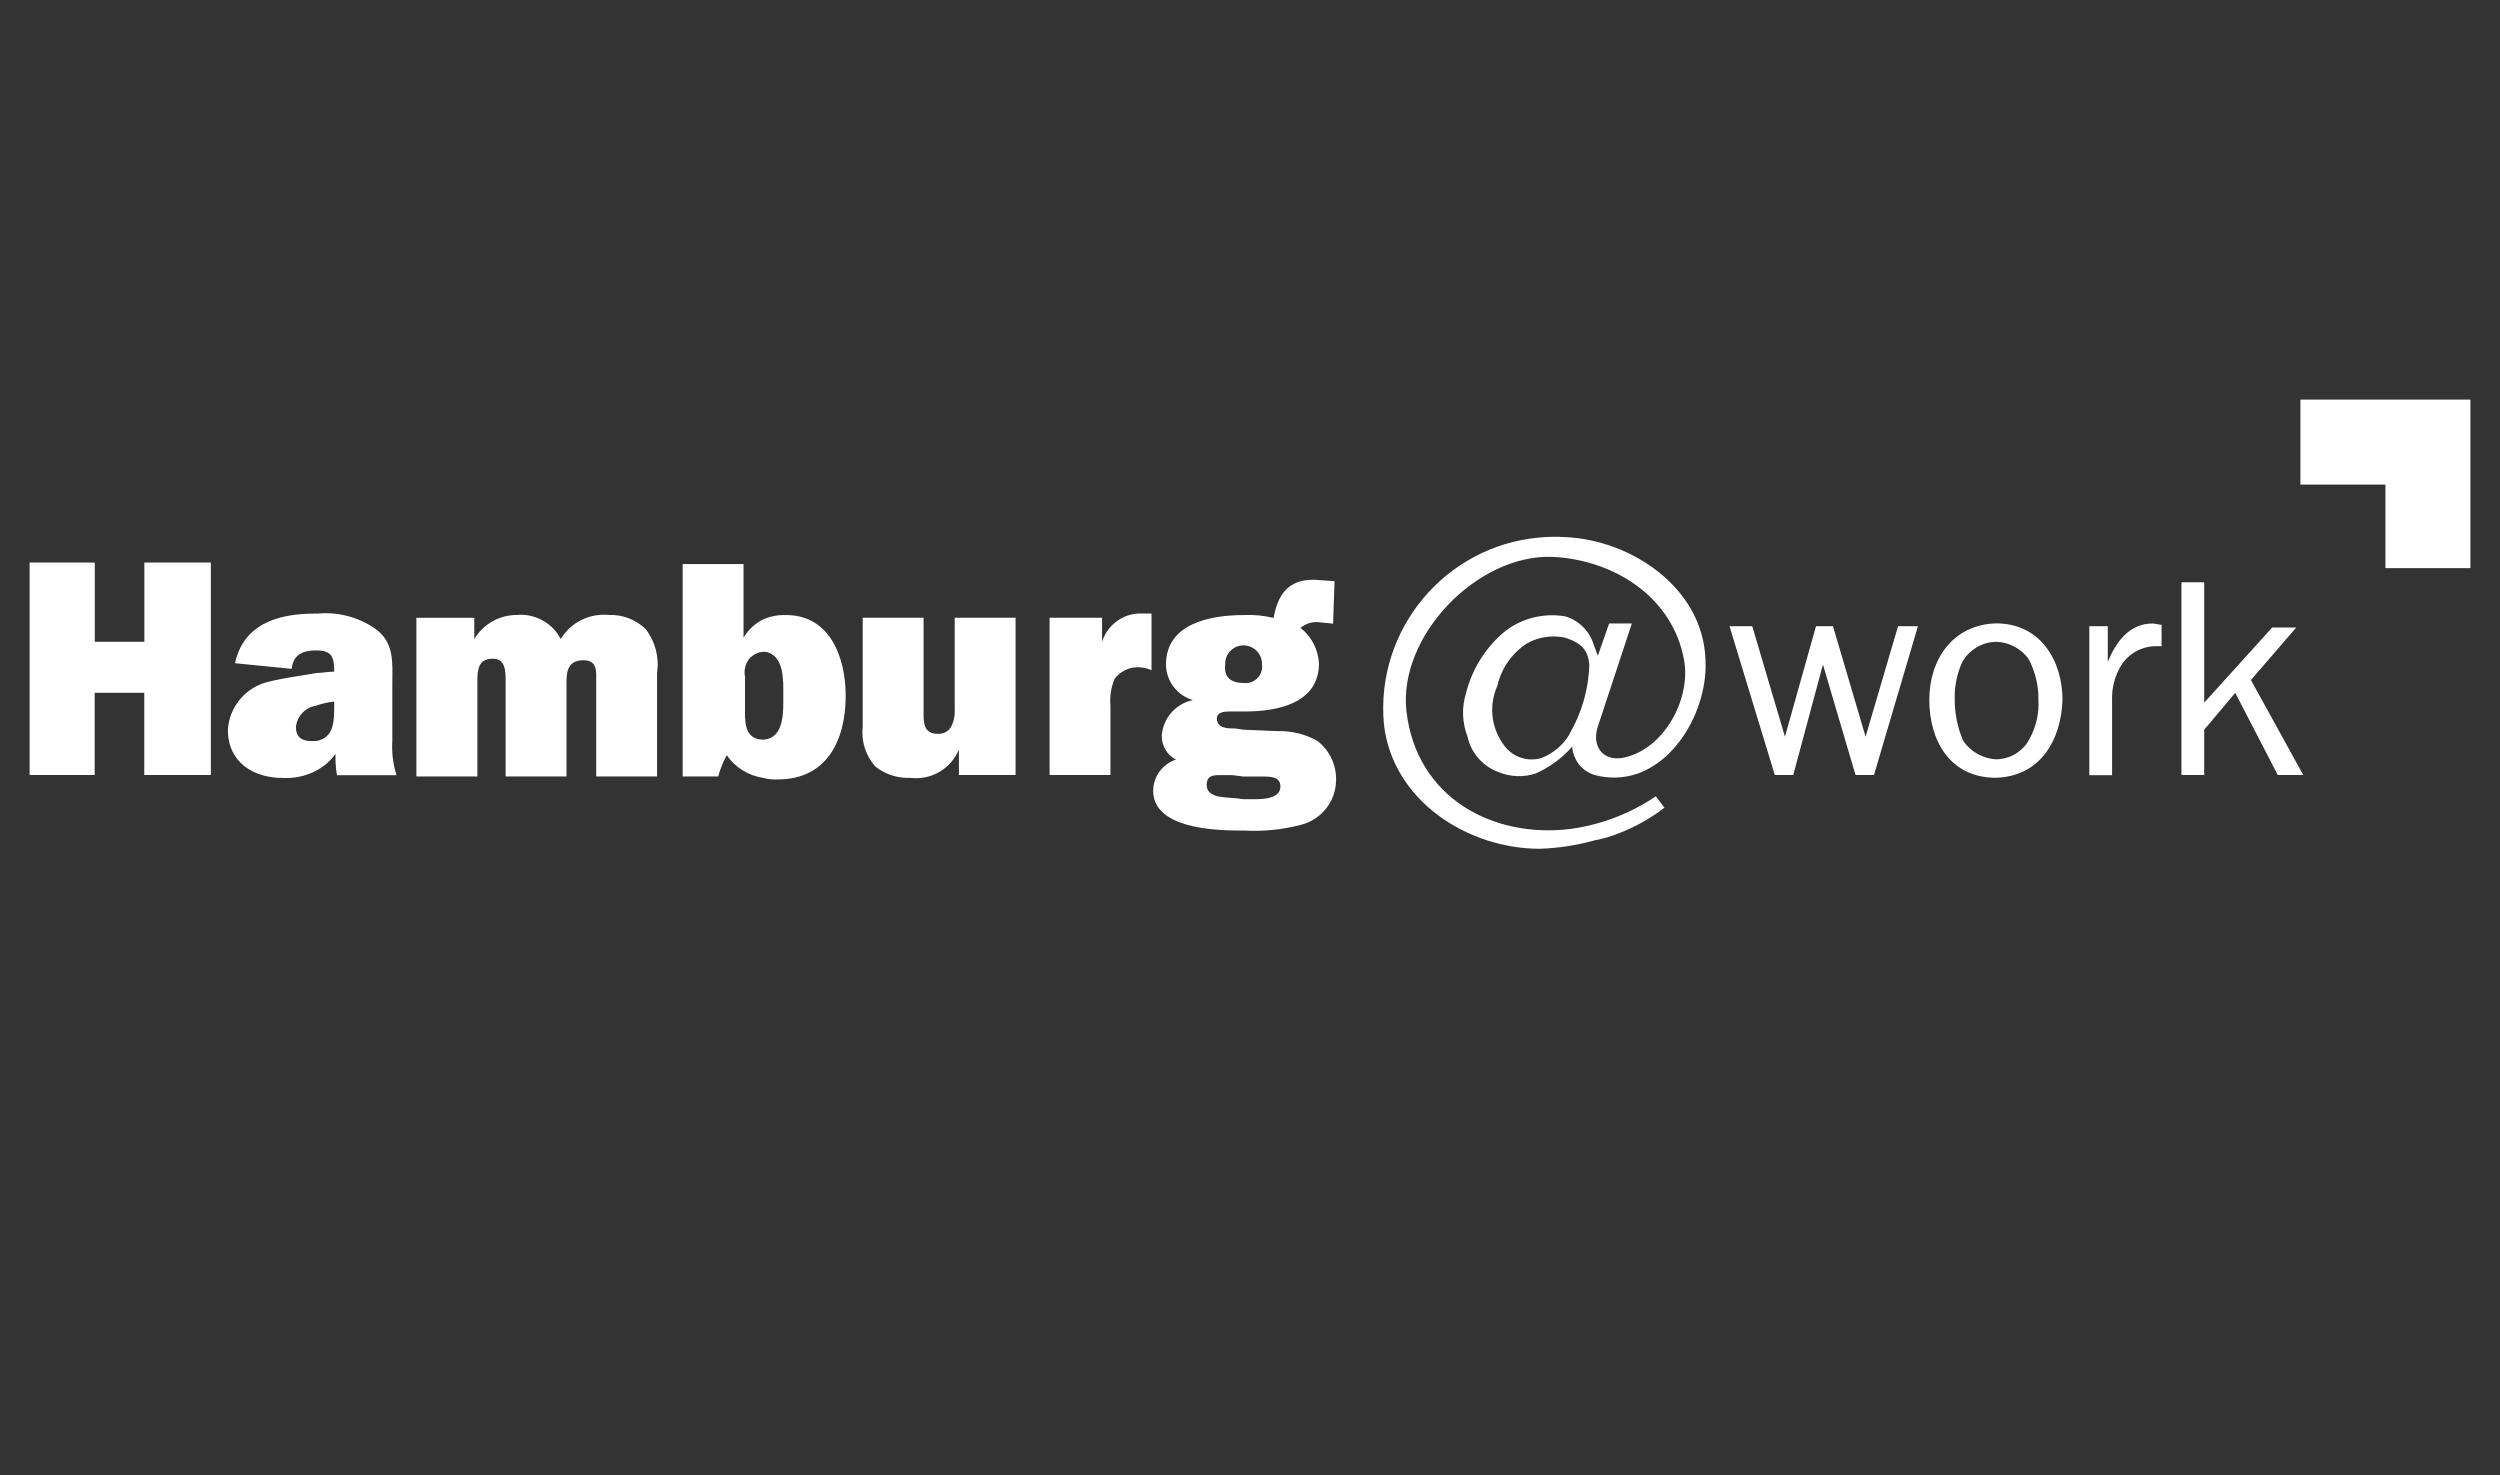 <?xml version="1.0" encoding="UTF-8"?><svg id="Hamburg" xmlns="http://www.w3.org/2000/svg" viewBox="0 0 244 144"><rect x="0" y="0" width="244" height="144" fill="#333333" stroke="none"/><defs><style>.cls-1{fill:none;}.cls-1,.cls-2{stroke-width:0px;}.cls-2{fill:#fff;}</style></defs><g id="Gruppe_10408"><g id="Gruppe_10149"><path id="Pfad_7398" class="cls-2" d="M155.94,64.03l1.11-3.18h2.22l-3.33,10.09c-.55,1.66.28,3.33,2.35,3.04,4.01-.69,6.77-5.67,6.08-9.54-1.11-6.22-6.92-9.82-12.86-10.09-7.33-.27-15.07,7.74-14.24,15.07.97,8.43,8.43,12.44,16.04,11.48,2.97-.41,5.81-1.5,8.3-3.18l.84,1.11c-1.35,1.04-2.84,1.87-4.43,2.49-.76.31-1.54.54-2.35.69-1.76.49-3.57.77-5.39.83-7.05,0-14.38-4.7-15.21-12.17-.84-9.22,5.96-17.37,15.17-18.21,0,0,0,0,0,0,.84-.08,1.68-.09,2.52-.04,6.5.28,13.42,4.98,13.69,11.89.28,4.29-2.35,9.68-6.63,11.2-1.34.46-2.78.5-4.15.14-1.25-.36-2.14-1.47-2.22-2.78-.99,1.13-2.22,2.03-3.59,2.63-1.18.38-2.45.33-3.59-.14-1.54-.56-2.69-1.86-3.04-3.46-.53-1.37-.58-2.88-.14-4.28.61-2.39,1.97-4.53,3.89-6.08,1.66-1.24,3.76-1.73,5.8-1.38,1.33.4,2.37,1.44,2.77,2.77l.41,1.11M153.18,71.64c1.2-2.06,1.87-4.39,1.94-6.77-.14-1.38-.69-2.08-2.35-2.63-1.27-.28-2.6-.08-3.73.55-1.47.95-2.51,2.44-2.9,4.15-.83,1.86-.62,4.01.56,5.67.81,1.23,2.32,1.79,3.73,1.38,1.16-.45,2.14-1.28,2.77-2.35"/></g><g id="Gruppe_10150"><path id="Pfad_7399" class="cls-2" d="M107.41,63.34c.25-2.07,2.07-3.59,4.15-3.46h.83v5.53c-.35-.16-.73-.25-1.11-.28-.96-.08-1.9.34-2.49,1.11-.35.83-.49,1.73-.41,2.63v6.77h-5.94v-15.35h5.12v3.04M99.26,75.64h-5.67v-2.49c-.77,1.87-2.69,3.01-4.7,2.77-1.25.06-2.48-.33-3.46-1.11-.94-1.06-1.39-2.47-1.23-3.88v-10.64h5.94v9.26c0,.97,0,2.07,1.38,2.07.59.05,1.15-.29,1.38-.83.23-.52.32-1.09.28-1.66v-8.84h5.94v15.35h.13ZM72.71,66.1v3.46c0,1.24.14,2.63,1.8,2.63,2.07-.14,1.94-2.77,1.94-4.29,0-1.38.14-4.01-1.8-4.29-.58,0-1.14.25-1.52.68-.4.51-.55,1.17-.41,1.8M74.51,60.44c.7-.3,1.46-.44,2.22-.41,4.29,0,5.81,4.15,5.81,7.88,0,4.29-1.8,8.16-6.63,8.16-.47.03-.93-.02-1.38-.14-1.46-.21-2.76-1.01-3.6-2.22-.36.66-.64,1.35-.83,2.07h-3.47v-20.73h5.94v7.19c.46-.78,1.13-1.4,1.94-1.8M40.76,60.3h5.53v2.07c.88-1.46,2.45-2.35,4.15-2.35,1.77-.16,3.47.77,4.29,2.35.98-1.63,2.81-2.54,4.7-2.35,1.34-.05,2.63.45,3.59,1.38.94,1.22,1.34,2.77,1.11,4.29v10.09h-5.94v-9.27c0-.97.14-2.07-1.24-2.07-1.8,0-1.66,1.52-1.66,2.77v8.57h-5.94v-9.27c0-.97,0-2.22-1.24-2.22-1.38,0-1.52.97-1.52,2.22v9.27h-5.95v-15.48h.13ZM30.82,65.69c.55,0,1.24-.14,1.8-.14,0-1.52-.28-2.07-1.8-2.07-1.24,0-2.22.41-2.35,1.8l-5.53-.55c.83-3.88,4.29-4.84,7.74-4.84h.28c1.95-.19,3.9.3,5.53,1.38,2.07,1.38,1.8,3.46,1.8,5.53v5.53c-.07,1.12.07,2.25.41,3.33h-5.81c-.12-.69-.17-1.38-.14-2.08-.57.78-1.33,1.4-2.22,1.8-.91.41-1.91.6-2.9.55-2.9,0-5.39-1.52-5.39-4.7.14-2.28,1.78-4.2,4.01-4.7,1.66-.41,3.04-.55,4.56-.83M30.81,72.33c1.81-.27,1.81-1.93,1.81-3.59v-.27c-.61.07-1.22.21-1.8.41-1.04.18-1.83,1.03-1.94,2.07,0,.97.55,1.38,1.52,1.38h.42ZM20.58,54.9v20.74h-6.5v-8.02h-4.84v8.02H2.89v-20.74h6.36v7.74h4.84v-7.74h6.5ZM121.38,78h.41c.97,0,3.18.14,3.18-1.24,0-.97-.97-.97-1.8-.97h-1.8l-1.11-.14h-1.11c-.69,0-1.38,0-1.38.97,0,.69.55.97,1.11,1.11.69.14,1.66.14,2.49.27M121.37,66.66c.88.11,1.69-.51,1.8-1.4.02-.13.02-.27,0-.4.04-.99-.74-1.83-1.73-1.87-.96-.04-1.78.69-1.86,1.65,0,.07,0,.15,0,.22-.14,1.24.55,1.8,1.8,1.8M120.41,71.08l.97.14,3.33.14c1.36-.04,2.71.29,3.89.97,1.19.93,1.86,2.38,1.8,3.89-.05,2.05-1.47,3.8-3.46,4.29-1.8.47-3.67.66-5.53.55h-.43c-2.63,0-8.43-.27-8.43-3.88.01-1.38.9-2.61,2.22-3.04-.87-.45-1.41-1.37-1.38-2.35.12-1.7,1.37-3.12,3.04-3.46-1.54-.45-2.61-1.85-2.63-3.46,0-4.01,4.29-4.84,7.6-4.84.98-.05,1.95.05,2.9.28.41-2.22,1.38-3.73,3.88-3.73l2.07.14-.14,4.15-1.38-.14c-.65-.07-1.3.13-1.8.55,1.07.84,1.72,2.1,1.8,3.46,0,3.89-4.01,4.7-7.19,4.7h-1.39c-.55,0-1.38,0-1.38.69,0,.97,1.11.97,1.67.97"/></g><g id="Gruppe_10151"><path id="Pfad_7400" class="cls-2" d="M203.78,61.12h1.94v3.46c.83-1.94,2.07-3.73,4.42-3.73l.83.14v2.08h-.41c-1.57-.05-3.03.82-3.73,2.22-.49.94-.73,1.99-.69,3.04v7.33h-2.22v-14.53"/></g><path id="Pfad_7401" class="cls-1" d="M2.89,105h238.23V39H2.89v66Z"/><g id="Gruppe_10153"><path id="Pfad_7402" class="cls-2" d="M187.19,61.12l-4.29,14.52h-1.8l-3.18-10.78-2.9,10.78h-1.8l-4.42-14.52h2.22l3.19,10.78,3.03-10.78h1.66l3.18,10.78,3.17-10.78h1.94Z"/></g><g id="Gruppe_10154"><path id="Pfad_7403" class="cls-2" d="M194.8,75.91c-4.56,0-6.5-3.73-6.5-7.6s2.22-7.33,6.5-7.47c4.42,0,6.5,3.73,6.5,7.47-.14,4.01-2.22,7.47-6.5,7.6M194.8,62.64c-1.4.03-2.68.83-3.33,2.07-.49,1.13-.73,2.36-.69,3.59,0,1.38.28,2.74.83,4.01.73,1.06,1.9,1.72,3.18,1.8,1.41,0,2.71-.8,3.33-2.07.62-1.14.9-2.44.83-3.73.02-1.4-.31-2.78-.97-4.01-.74-1.02-1.92-1.63-3.18-1.66"/></g><path id="Pfad_7404" class="cls-1" d="M2.89,105h238.23V39H2.89v66Z"/><g id="Gruppe_10156"><path id="Pfad_7405" class="cls-2" d="M224.8,75.64h-2.49l-4.15-8.02-3.03,3.6v4.42h-2.22v-18.81h2.22v11.75l6.63-7.33h2.35l-4.42,5.12,5.11,9.27Z"/></g><g id="Gruppe_10157"><path id="Pfad_7406" class="cls-2" d="M224.52,39v8.3h8.3v8.15h8.29v-16.45h-16.59Z"/></g><path id="Pfad_7408" class="cls-1" d="M2.89,105h238.23V39H2.89v66Z"/><path id="Pfad_7411" class="cls-1" d="M2.89,105h238.23V39H2.89v66Z"/><path id="Pfad_7415" class="cls-1" d="M2.89,105h238.23V39H2.89v66Z"/><path id="Pfad_7418" class="cls-1" d="M2.89,105h238.23V39H2.89v66Z"/><path id="Pfad_7425" class="cls-1" d="M2.89,105h238.23V39H2.89v66Z"/><path id="Pfad_7434" class="cls-1" d="M2.89,105h238.23V39H2.89v66Z"/></g></svg>